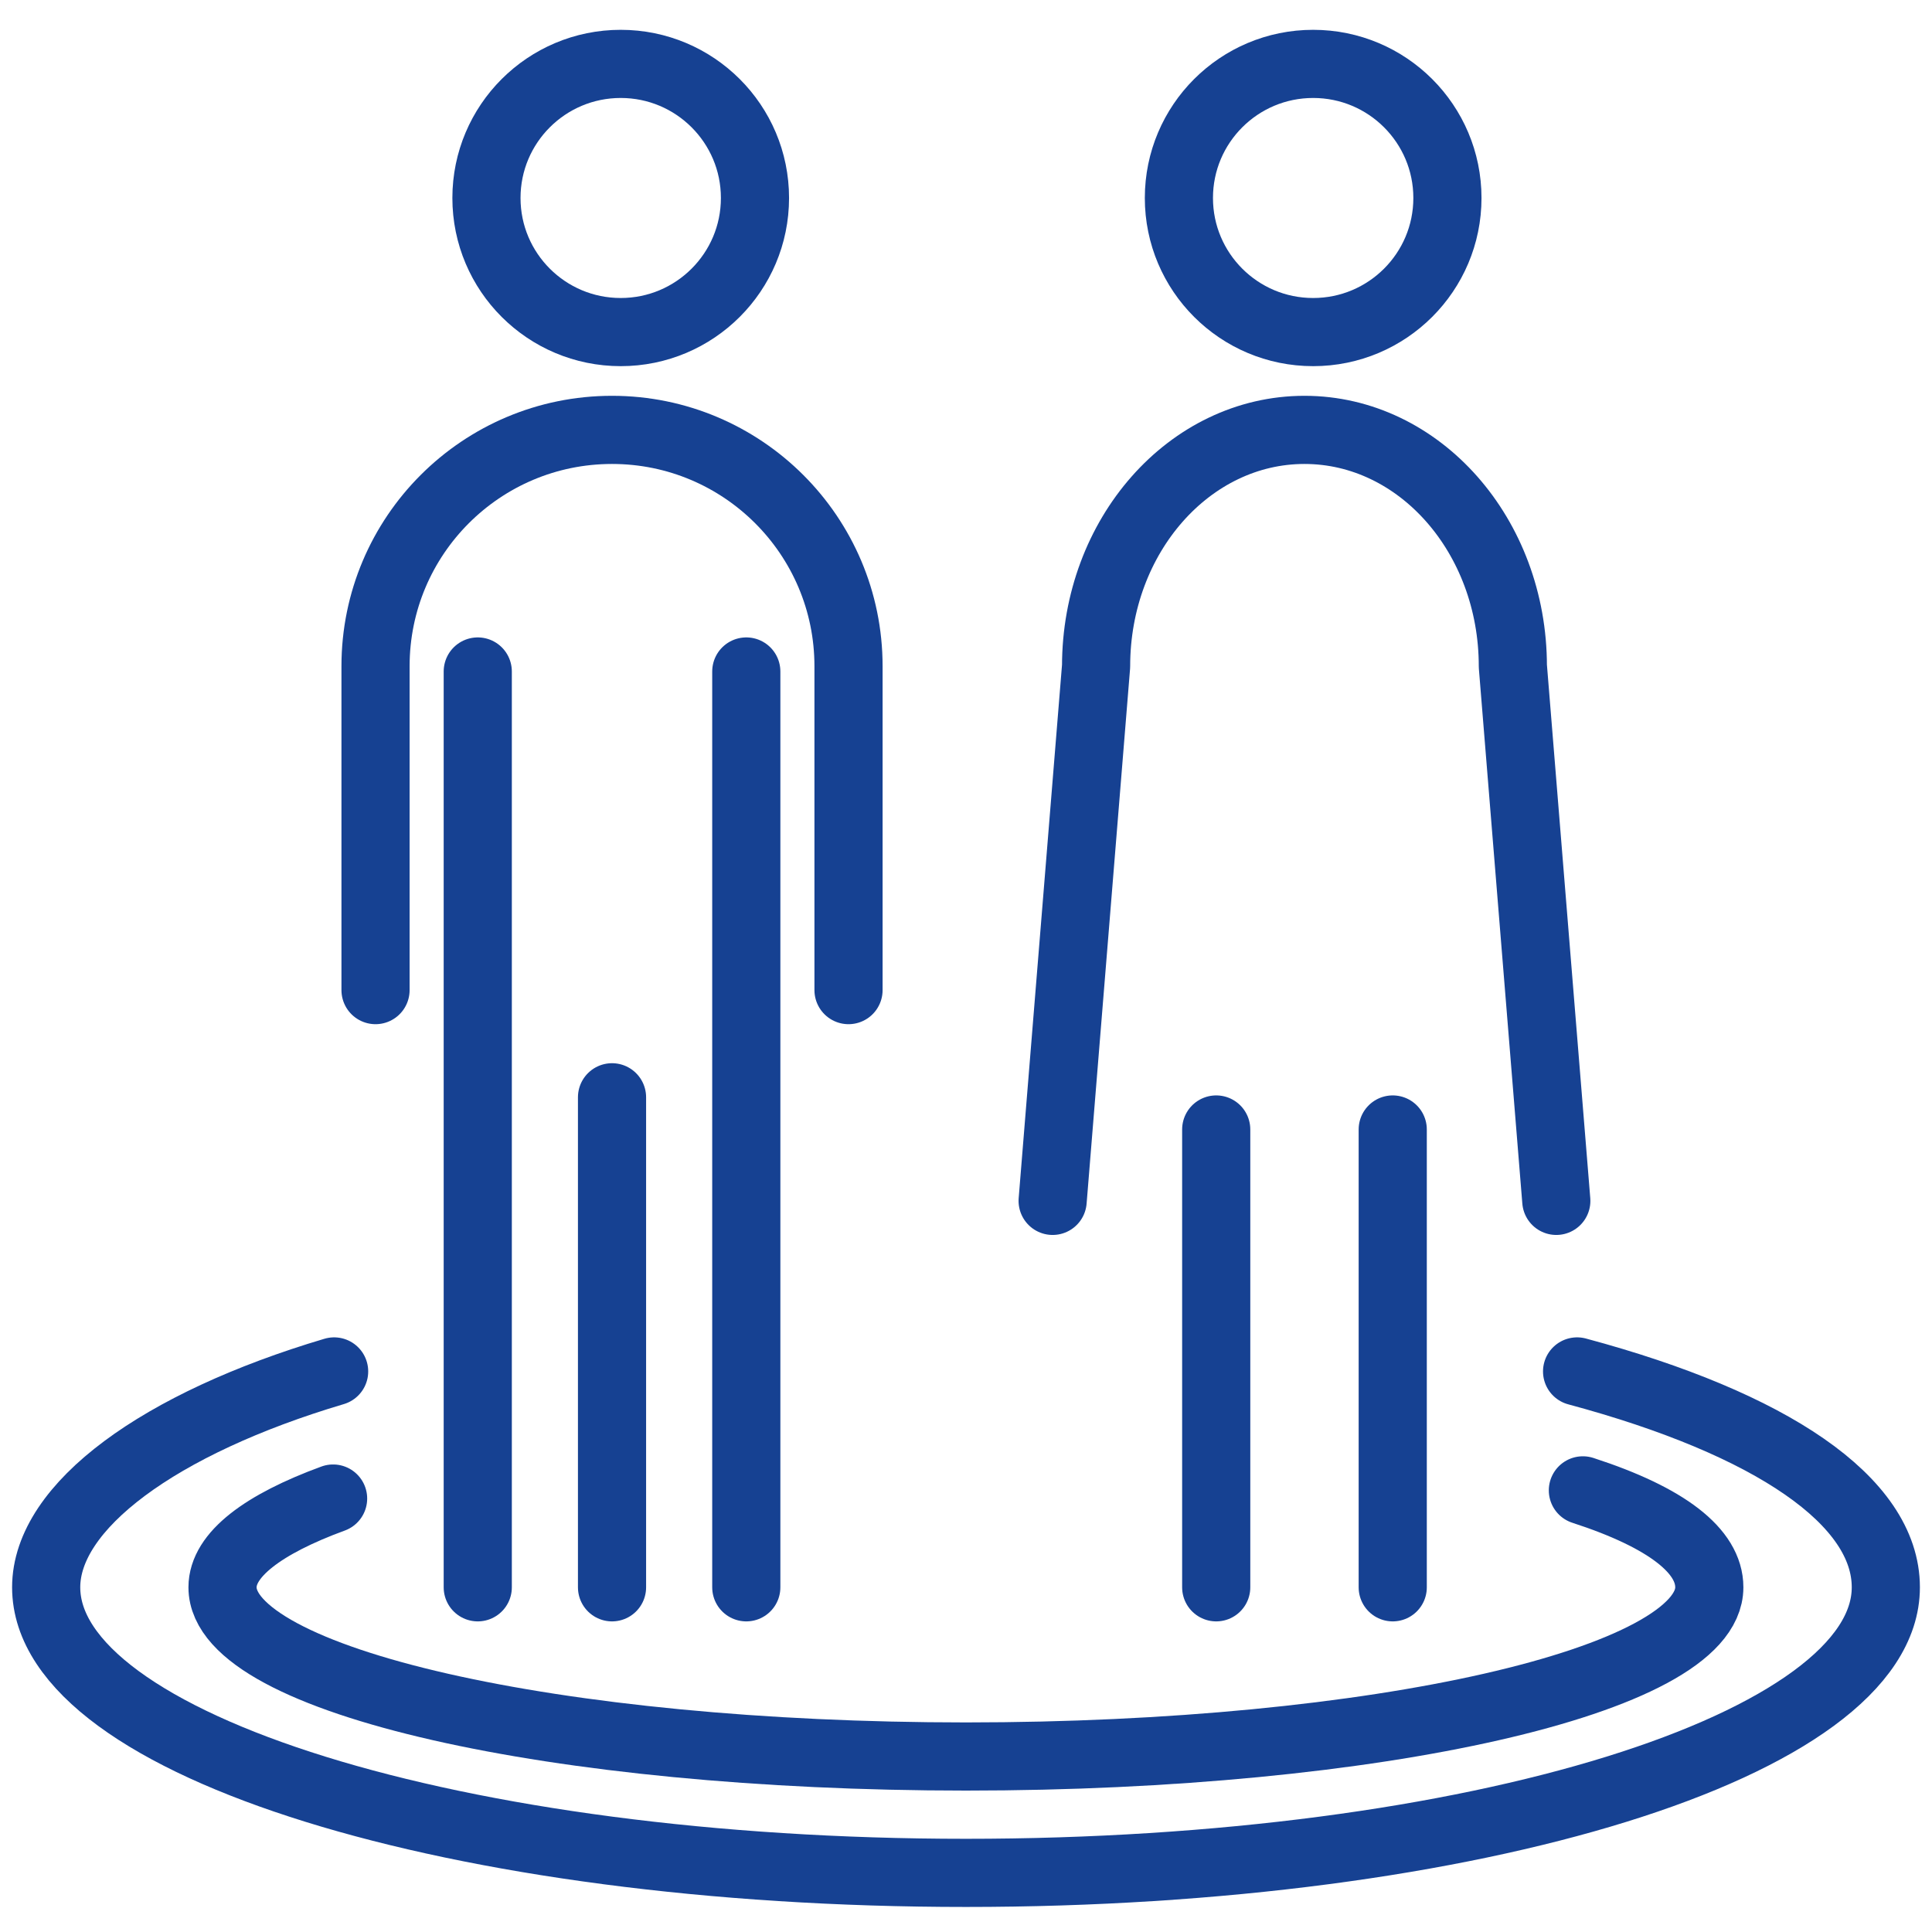<?xml version="1.0" encoding="UTF-8"?>
<svg id="Ebene_1" data-name="Ebene 1" xmlns="http://www.w3.org/2000/svg" viewBox="0 0 113.39 113.39">
  <defs>
    <style>
      .cls-1 {
        fill: none;
        stroke: #164192;
        stroke-linecap: round;
        stroke-linejoin: round;
        stroke-width: 4px;
      }
    </style>
  </defs>
  <g>
    <ellipse class="cls-1" cx="36.43" cy="11.62" rx="7.88" ry="7.87"/>
    <path class="cls-1" d="M22.04,58.11v-19.01c0-7.66,6.21-13.87,13.88-13.87h0c7.66,0,13.88,6.21,13.88,13.87v19.01"/>
  </g>
  <g>
    <line class="cls-1" x1="28.04" y1="39.41" x2="28.04" y2="93.16"/>
    <line class="cls-1" x1="43.8" y1="39.41" x2="43.8" y2="93.16"/>
  </g>
  <line class="cls-1" x1="35.92" y1="64.4" x2="35.92" y2="93.16"/>
  <g>
    <ellipse class="cls-1" cx="77.07" cy="11.62" rx="7.88" ry="7.87"/>
    <path class="cls-1" d="M61.78,70.48l2.55-31.38c0-7.66,5.48-13.87,12.23-13.87h0c6.75,0,12.23,6.21,12.23,13.87l2.55,31.38"/>
  </g>
  <g>
    <line class="cls-1" x1="71.38" y1="66.29" x2="71.38" y2="93.16"/>
    <line class="cls-1" x1="81.74" y1="66.29" x2="81.74" y2="93.16"/>
  </g>
  <path class="cls-1" d="M92.9,87.47c4.96,1.61,7.42,3.57,7.42,5.69,0,5.48-19.53,9.93-43.63,9.93s-43.63-4.45-43.63-9.93c0-1.91,2.37-3.7,6.49-5.21"/>
  <path class="cls-1" d="M92.56,80.49c11.43,3.07,18.12,7.61,18.12,12.67,0,9.26-24.17,16.76-53.99,16.76S2.71,102.42,2.71,93.16c0-4.76,6.64-9.62,16.9-12.67"/>
</svg>